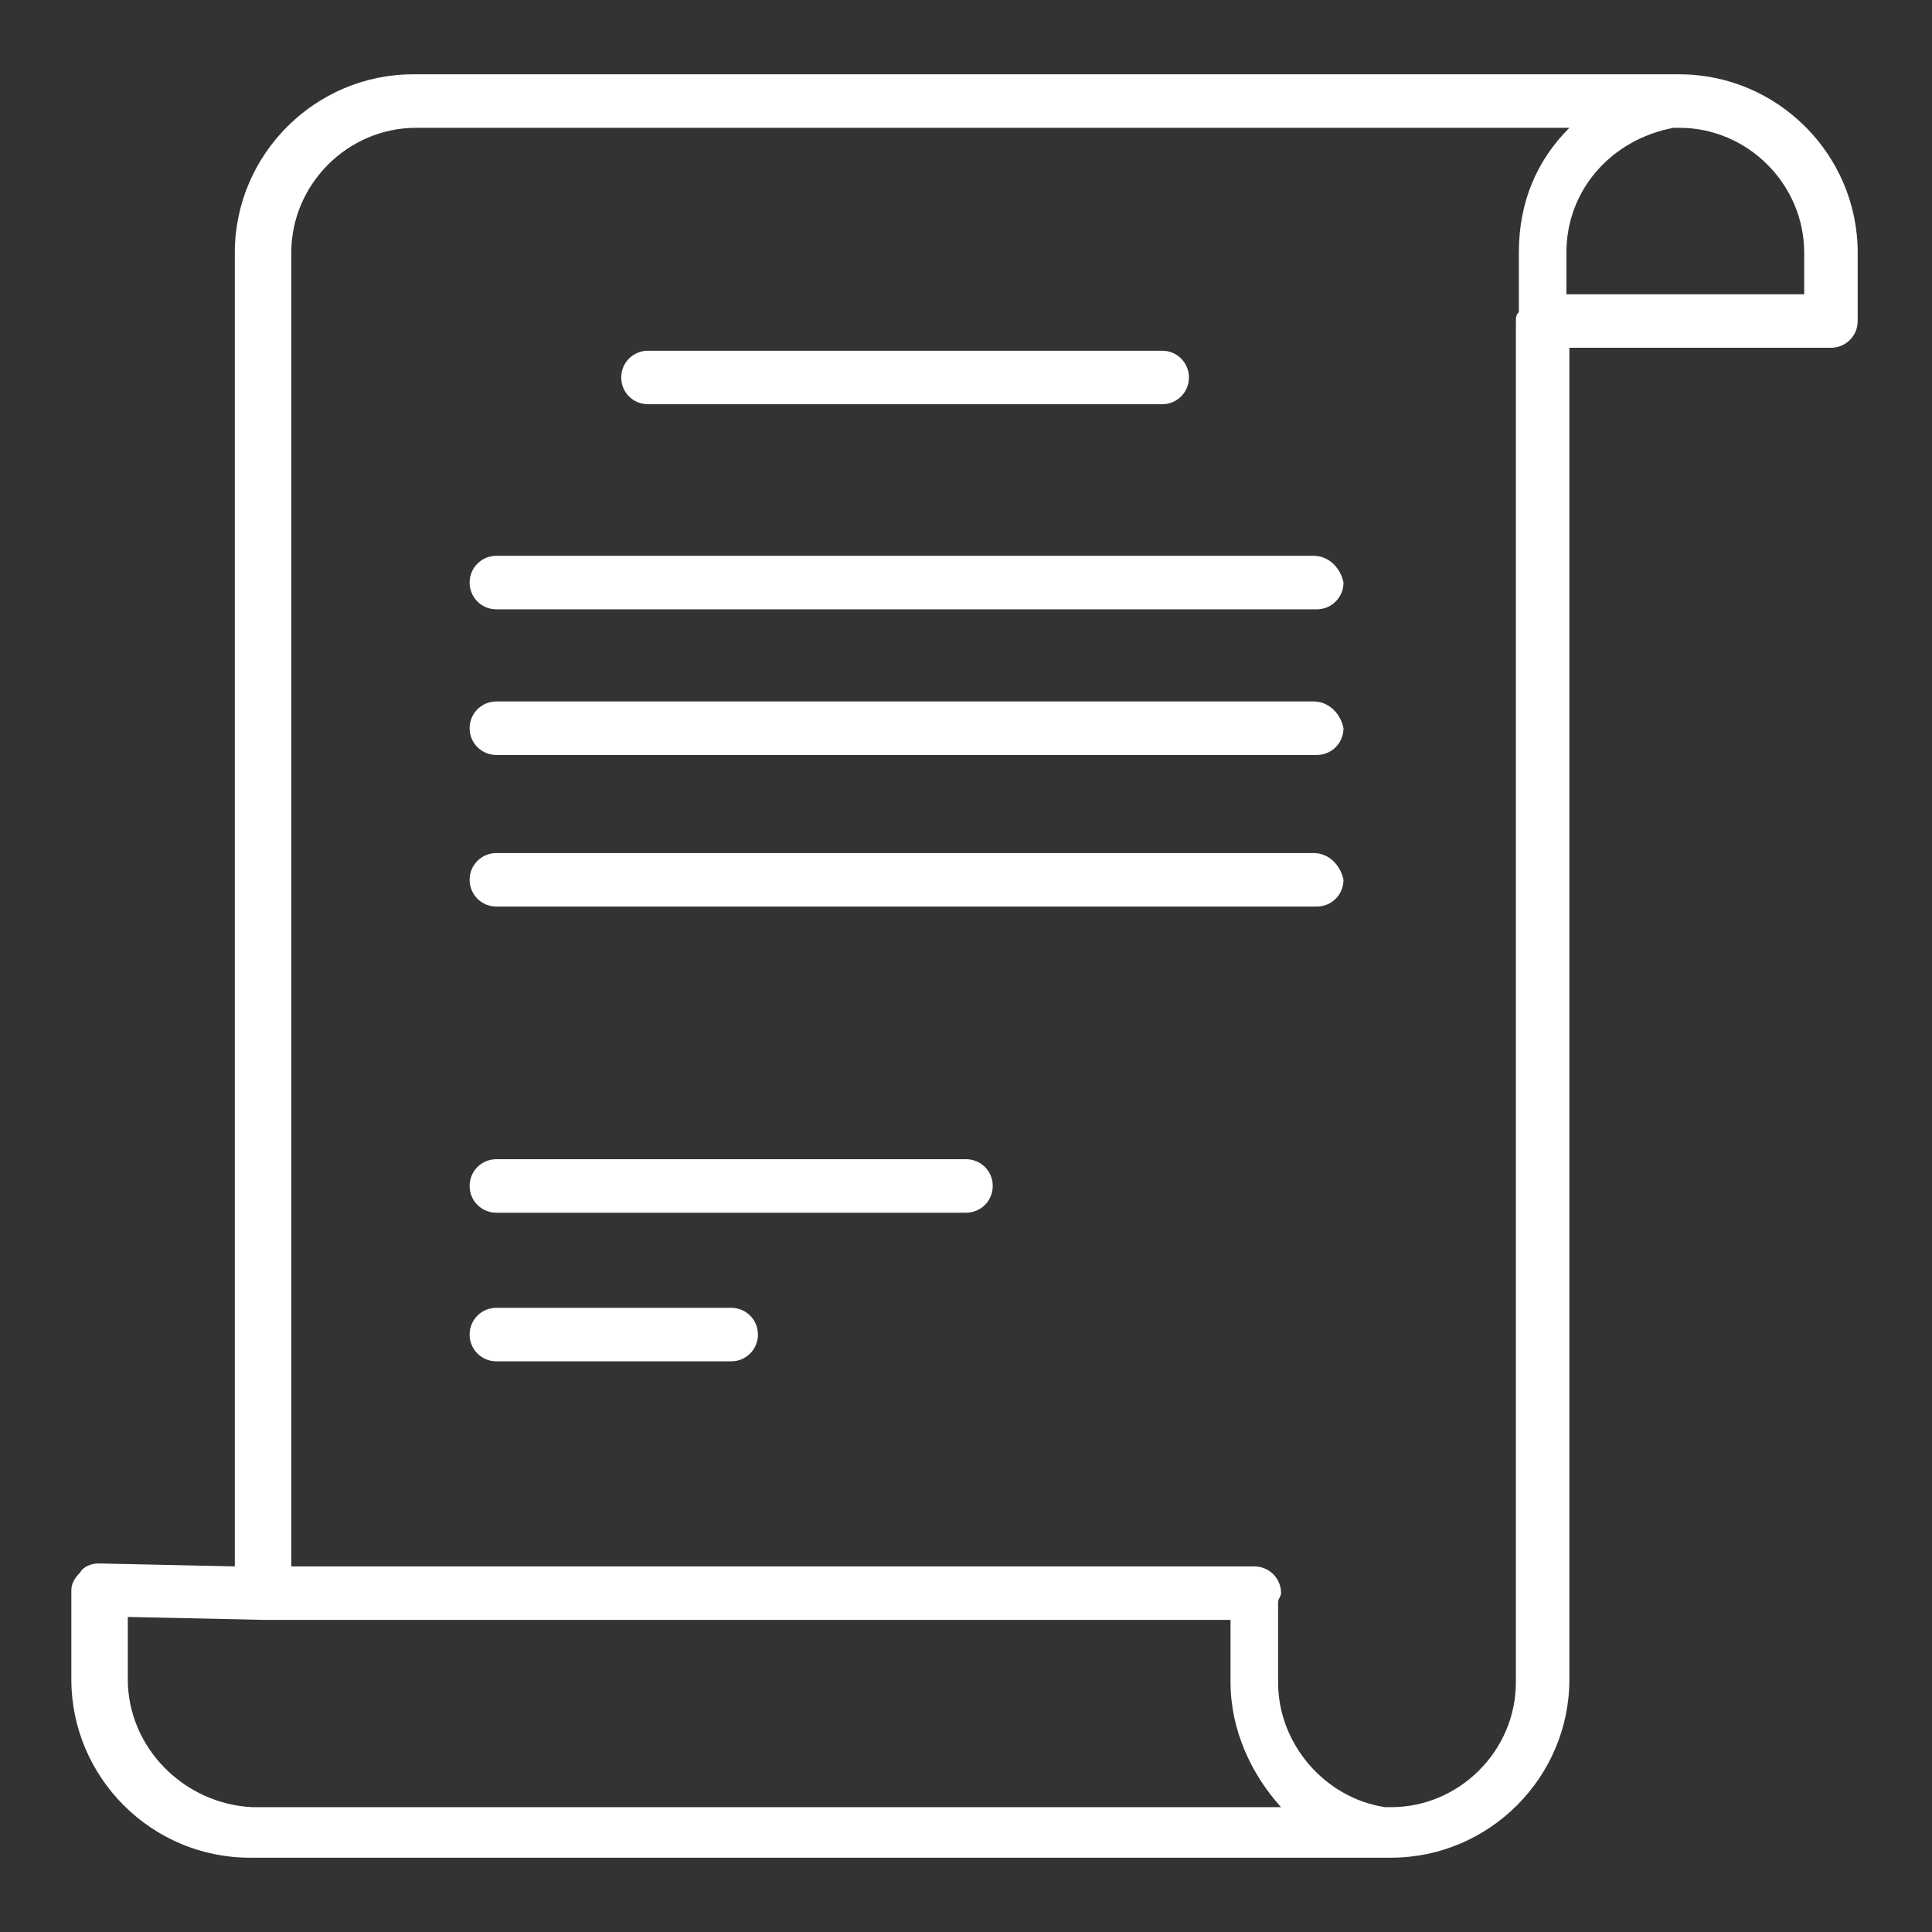 <?xml version="1.0" encoding="utf-8"?>
<!-- Generator: Adobe Illustrator 26.0.3, SVG Export Plug-In . SVG Version: 6.00 Build 0)  -->
<svg version="1.1" id="Layer_1" xmlns="http://www.w3.org/2000/svg" xmlns:xlink="http://www.w3.org/1999/xlink" x="0px" y="0px"
	 viewBox="0 0 65 65" style="enable-background:new 0 0 65 65;" xml:space="preserve">
<rect x="0" y="0" width="65" height="65" fill="#333333" stroke="none"/>
<style type="text/css">
	.st0{fill:#FFFFFF;}
</style>
<g>
	<path class="st0" d="M56.5,2.5H13.9c-3.3,0-6,2.7-6,6v44.2l-4.6-0.1c0,0,0,0,0,0c-0.2,0-0.5,0.1-0.6,0.3c-0.2,0.2-0.3,0.4-0.3,0.6
		v3c0,3.3,2.7,6,6,6h38.4c3.3,0,6-2.7,6-6V11.7h8.8c0.5,0,0.9-0.4,0.9-0.9V8.5C62.5,5.2,59.8,2.5,56.5,2.5z M4.3,56.5v-2.1l4.6,0.1
		c0,0,0,0,0,0h32.5v2.1c0,1.6,0.7,3.1,1.7,4.2H8.5C6.2,60.7,4.3,58.8,4.3,56.5z M51,10.8v45.8c0,2.3-1.9,4.2-4.2,4.2h-0.2
		c-2-0.3-3.6-2.1-3.6-4.2v-1.5v-1.2c0-0.1,0.1-0.2,0.1-0.3c0-0.5-0.4-0.9-0.9-0.9H9.8V8.5c0-2.3,1.9-4.2,4.2-4.2h38.8
		c-1.1,1.1-1.7,2.5-1.7,4.2v2C51,10.6,51,10.7,51,10.8z M60.7,9.9h-8V8.5c0-2.1,1.5-3.8,3.6-4.2h0.2c2.3,0,4.2,1.9,4.2,4.2V9.9z"/>
	<path class="st0" d="M21.8,13.6h17.3c0.5,0,0.9-0.4,0.9-0.9s-0.4-0.9-0.9-0.9H21.8c-0.5,0-0.9,0.4-0.9,0.9S21.3,13.6,21.8,13.6z"/>
	<path class="st0" d="M44.2,18.7H16.7c-0.5,0-0.9,0.4-0.9,0.9c0,0.5,0.4,0.9,0.9,0.9h27.6c0.5,0,0.9-0.4,0.9-0.9
		C45.1,19.1,44.7,18.7,44.2,18.7z"/>
	<path class="st0" d="M44.2,23.6H16.7c-0.5,0-0.9,0.4-0.9,0.9c0,0.5,0.4,0.9,0.9,0.9h27.6c0.5,0,0.9-0.4,0.9-0.9
		C45.1,24,44.7,23.6,44.2,23.6z"/>
	<path class="st0" d="M44.2,28.7H16.7c-0.5,0-0.9,0.4-0.9,0.9c0,0.5,0.4,0.9,0.9,0.9h27.6c0.5,0,0.9-0.4,0.9-0.9
		C45.1,29.1,44.7,28.7,44.2,28.7z"/>
	<path class="st0" d="M32.5,39H16.7c-0.5,0-0.9,0.4-0.9,0.9s0.4,0.9,0.9,0.9h15.8c0.5,0,0.9-0.4,0.9-0.9S33,39,32.5,39z"/>
	<path class="st0" d="M24.6,44h-7.9c-0.5,0-0.9,0.4-0.9,0.9c0,0.5,0.4,0.9,0.9,0.9h7.9c0.5,0,0.9-0.4,0.9-0.9
		C25.5,44.4,25.1,44,24.6,44z"/>
</g>
</svg>
